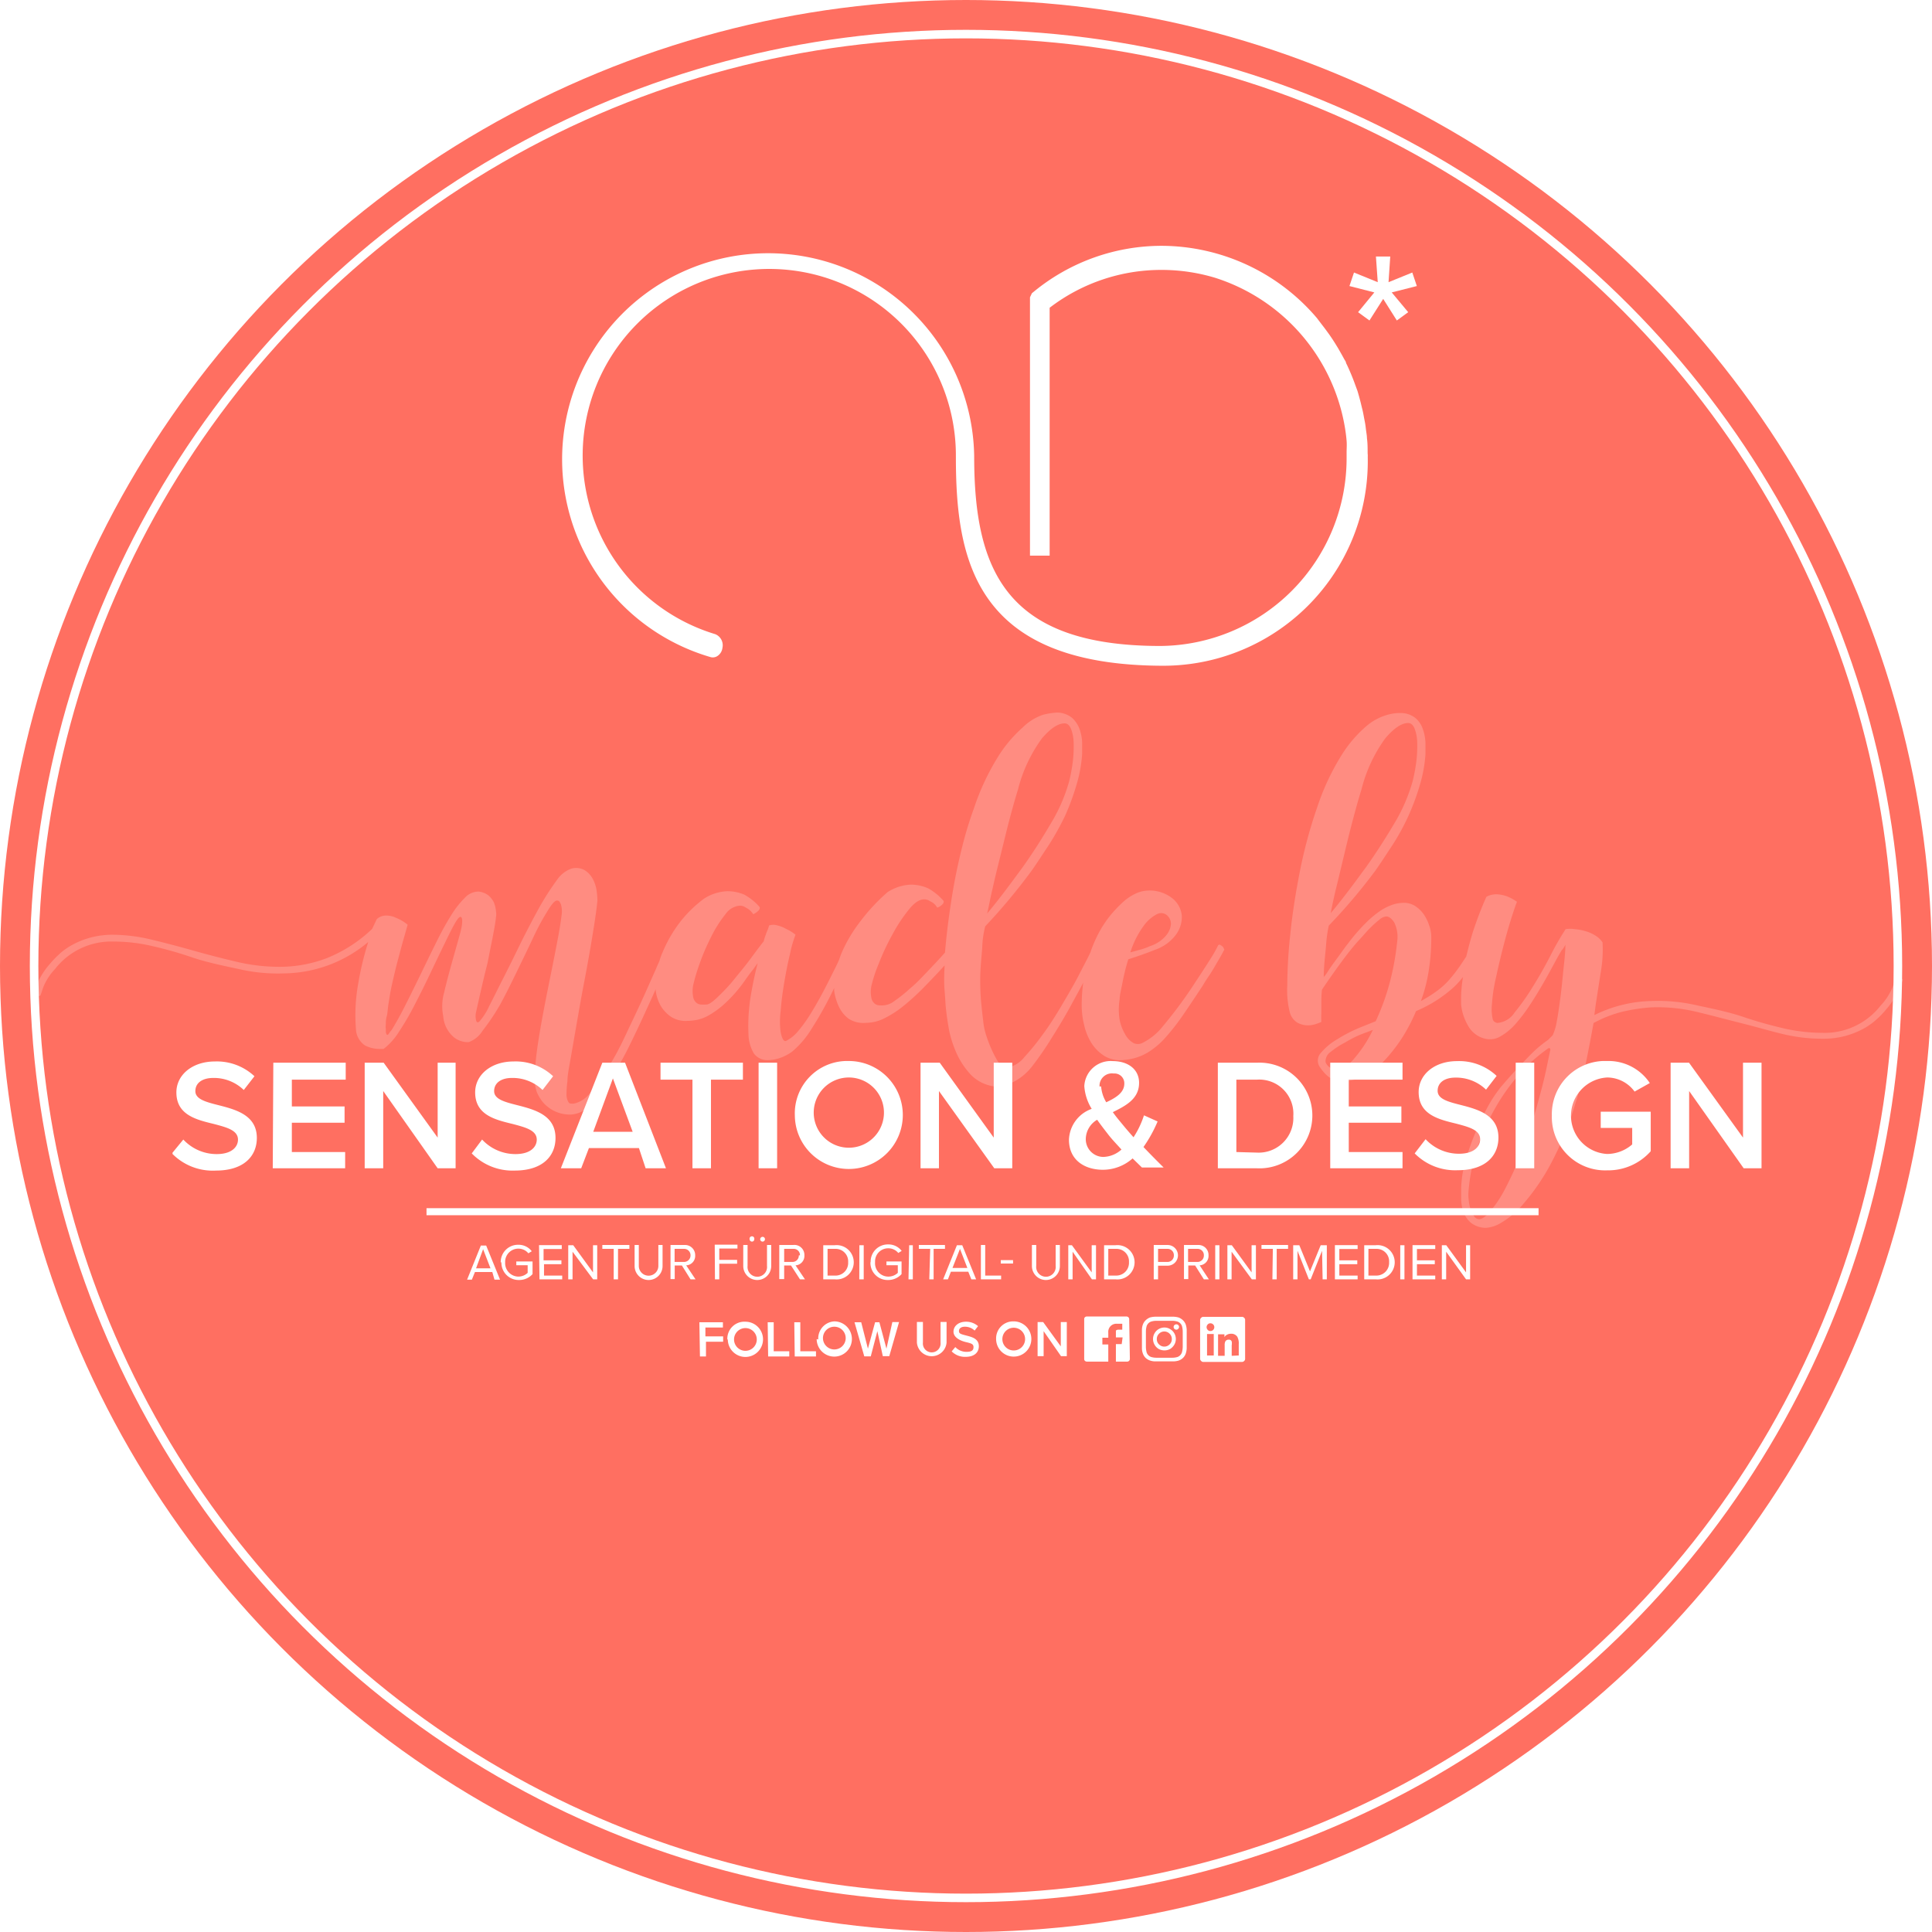 <svg xmlns="http://www.w3.org/2000/svg" xmlns:xlink="http://www.w3.org/1999/xlink" viewBox="0 0 170 170"><defs><style>.cls-1{fill:url(#Unbenannter_Verlauf_4);filter:url(#luminosity-noclip);}.cls-2,.cls-4,.cls-9{fill:none;}.cls-3{fill:#ff6f61;}.cls-4,.cls-9{stroke:#fff;}.cls-4{stroke-miterlimit:10;stroke-width:0.75px;}.cls-5{fill:#fff;}.cls-6{clip-path:url(#clip-path);}.cls-7{mask:url(#mask);}.cls-8{clip-path:url(#clip-path-2);}.cls-9{stroke-width:0.62px;}.cls-10{opacity:0.2;}</style><linearGradient id="Unbenannter_Verlauf_4" x1="862.79" y1="454.99" x2="863.24" y2="454.99" gradientTransform="matrix(215.51, 0, 0, -215.51, -185901.25, 98162.13)" gradientUnits="userSpaceOnUse"><stop offset="0"/><stop offset="0.5" stop-color="#fff"/><stop offset="1"/></linearGradient><clipPath id="clip-path"><rect class="cls-2" x="15.18" y="93.36" width="139.82" height="26.48"/></clipPath><filter id="luminosity-noclip" x="15.18" y="98.71" width="139.82" height="16.07" filterUnits="userSpaceOnUse" color-interpolation-filters="sRGB"><feFlood flood-color="#fff" result="bg"/><feBlend in="SourceGraphic" in2="bg"/></filter><mask id="mask" x="15.18" y="98.71" width="139.82" height="16.07" maskUnits="userSpaceOnUse"><rect class="cls-1" x="15.18" y="98.71" width="139.82" height="16.07"/></mask><clipPath id="clip-path-2"><rect class="cls-2" x="33.45" y="104.6" width="106.02" height="2.38"/></clipPath></defs><title>made_by_sundd_1</title><g id="Ebene_2" data-name="Ebene 2"><g id="Ebene_1-2" data-name="Ebene 1"><circle class="cls-3" cx="85" cy="85" r="85"/><circle class="cls-4" cx="85" cy="85" r="82"/><path class="cls-5" d="M121.07,22.57h1.26l-.15,2.26,2.09-.85.4,1.19-2.21.56,1.45,1.74-1,.73-1.2-1.9-1.21,1.9-1-.73,1.43-1.74-2.19-.56.4-1.19,2.09.85Z"/><path class="cls-5" d="M120.34,39.86c0-.43,0-.87-.06-1.3,0-.25-.06-.51-.1-.87s-.07-.5-.12-.75-.11-.63-.19-.94-.1-.42-.17-.69-.16-.6-.25-.9l-.11-.3-.07-.19c-.22-.62-.47-1.22-.74-1.8l-.09-.18c0-.11-.1-.23-.16-.34-.15-.28-.31-.56-.47-.84l-.08-.14-.24-.39c-.18-.29-.36-.56-.55-.83l-.3-.41c-.23-.31-.47-.61-.76-1a18,18,0,0,0-13.65-6.36,17.73,17.73,0,0,0-11.22,4l-.21.17-.17.36V48.89h1.73a0,0,0,0,0,0,0V27.08a16.13,16.13,0,0,1,9.86-3.33,16.34,16.34,0,0,1,4.69.69h0l0,0a16.72,16.72,0,0,1,11.44,13.23c.06.37.11.75.14,1.12s0,.67,0,1V40c0,.07,0,.15,0,.23a16.52,16.52,0,0,1-16.39,16.61c-13.59,0-16.38-6.67-16.38-16.69A18.13,18.13,0,1,0,62.49,57.81a.74.74,0,0,0,.63-.08,1,1,0,0,0,.45-.73,1.05,1.05,0,0,0-.64-1.2A16.42,16.42,0,1,1,84.11,40.18c0,9,1.59,18.4,18.31,18.4a18,18,0,0,0,17.93-18.39h0C120.36,40.11,120.35,40,120.34,39.86Z"/><g class="cls-6"><path class="cls-5" d="M153.43,102.8H155V93.51h-1.63v6.59l-4.75-6.59H147v9.29h1.63V96Zm-16.88-4.64a4.69,4.69,0,0,0,4.87,4.82,5,5,0,0,0,3.83-1.68V97.82h-4.4v1.43h2.77v1.45a3.4,3.4,0,0,1-2.2.84,3.37,3.37,0,0,1,0-6.73,3,3,0,0,1,2.41,1.24l1.34-.75a4.37,4.37,0,0,0-3.75-1.94,4.68,4.68,0,0,0-4.87,4.8m-3.19,4.64H135V93.51h-1.63Zm-8.88-1.31a5,5,0,0,0,3.78,1.48c2.51,0,3.59-1.32,3.59-2.87,0-2-1.82-2.49-3.35-2.88-1.1-.28-2-.52-2-1.24s.61-1.16,1.57-1.16a3.79,3.79,0,0,1,2.69,1.06l.93-1.21a4.81,4.81,0,0,0-3.48-1.3c-2,0-3.38,1.19-3.38,2.72,0,2,1.78,2.41,3.3,2.78,1.13.3,2.11.55,2.11,1.38,0,.62-.52,1.27-1.86,1.27a4,4,0,0,1-2.94-1.28Zm-7.43,1.31h6.36v-1.43h-4.73V98.79h4.63V97.36h-4.63V95h4.73V93.51h-6.36Zm-8.26-1.43V95h1.82a3,3,0,0,1,3.19,3.21,3.05,3.05,0,0,1-3.19,3.21Zm-1.63,1.43h3.45a4.65,4.65,0,1,0,0-9.29h-3.45Zm-10-1a1.56,1.56,0,0,1-1.62-1.6,2,2,0,0,1,1-1.67c.33.47.69.93,1,1.33s.68.78,1.14,1.29a2.48,2.48,0,0,1-1.6.65m-.33-6.2A1.09,1.09,0,0,1,98,94.46a.86.86,0,0,1,.93.89c0,.78-.71,1.23-1.59,1.64a3.14,3.14,0,0,1-.45-1.39m3.69,5.38a12,12,0,0,0,1.28-2.3l-1.2-.54a7.89,7.89,0,0,1-.92,1.93c-.31-.35-.61-.69-.92-1.07s-.6-.71-.9-1.14c1.15-.57,2.31-1.17,2.31-2.58,0-1.21-1-1.91-2.3-1.91a2.32,2.32,0,0,0-2.52,2.2,4.37,4.37,0,0,0,.65,2,3,3,0,0,0-2,2.71c0,1.77,1.34,2.65,3,2.65a3.94,3.94,0,0,0,2.6-1l.82.8h1.91c-.65-.64-1.24-1.24-1.79-1.82M87.49,102.8h1.58V93.51H87.44v6.59l-4.75-6.59H81v9.29h1.62V96Zm-9.72-4.64a3.09,3.09,0,1,1-3.08-3.35,3.09,3.09,0,0,1,3.08,3.35m-7.83,0a4.75,4.75,0,1,0,4.75-4.8,4.61,4.61,0,0,0-4.75,4.8m-3.19,4.64h1.63V93.51H66.75Zm-5.82,0h1.63V95h2.81V93.51H58.12V95h2.81Zm-7-7.91,1.74,4.7H52.2Zm2.88,7.91h1.79L55,93.51h-2l-3.65,9.29h1.79l.68-1.78h4.4Zm-15.3-1.31A5,5,0,0,0,45.29,103c2.51,0,3.59-1.32,3.59-2.87,0-2-1.82-2.49-3.35-2.88-1.1-.28-2.05-.52-2.05-1.24s.61-1.16,1.57-1.16a3.79,3.79,0,0,1,2.69,1.06l.93-1.21a4.81,4.81,0,0,0-3.48-1.3c-2,0-3.38,1.19-3.38,2.72,0,2,1.78,2.41,3.3,2.78,1.13.3,2.12.55,2.12,1.38,0,.62-.53,1.27-1.87,1.27a4,4,0,0,1-2.94-1.28Zm-3,1.31h1.58V93.51H38.51v6.59l-4.75-6.59H32.09v9.29h1.63V96Zm-14.51,0h6.37v-1.43H25.68V98.79h4.64V97.36H25.68V95h4.74V93.51H24.05Zm-8.87-1.31A5,5,0,0,0,19,103c2.51,0,3.6-1.32,3.6-2.87,0-2-1.83-2.49-3.36-2.88-1.1-.28-2.05-.52-2.05-1.24s.61-1.16,1.58-1.16a3.78,3.78,0,0,1,2.68,1.06l.94-1.21a4.84,4.84,0,0,0-3.48-1.3c-2,0-3.39,1.19-3.39,2.72,0,2,1.78,2.41,3.3,2.78,1.13.3,2.12.55,2.12,1.38,0,.62-.53,1.27-1.87,1.27a4,4,0,0,1-2.94-1.28Z"/><path class="cls-5" d="M109,119.27v-1a1.22,1.22,0,0,0-.13-.65.63.63,0,0,0-.57-.26.69.69,0,0,0-.36.1.48.48,0,0,0-.2.2h0v-.25h-.56v1.89h.58v-.94a.72.72,0,0,1,.06-.33.32.32,0,0,1,.29-.15.25.25,0,0,1,.27.16,1,1,0,0,1,0,.34v.92Zm-2.5-2.15a.33.33,0,0,0,.25-.1.34.34,0,0,0,0-.48.33.33,0,0,0-.25-.1.29.29,0,0,0-.23.1.34.34,0,0,0,0,.48.29.29,0,0,0,.23.1m.3,2.15h0v-1.89h-.59v1.89Zm2.48-3.4a.27.27,0,0,1,.2.09.24.24,0,0,1,.08.2v3.39a.24.24,0,0,1-.08.2.27.27,0,0,1-.2.09h-3.4a.25.25,0,0,1-.19-.09.25.25,0,0,1-.09-.2v-3.39a.25.25,0,0,1,.09-.2.25.25,0,0,1,.19-.09ZM104,119a2,2,0,0,0,.07-.47c0-.13,0-.32,0-.55v-.29c0-.24,0-.42,0-.54a1.88,1.88,0,0,0-.07-.48.65.65,0,0,0-.38-.38,1.63,1.63,0,0,0-.48-.07h-1.38a1.63,1.63,0,0,0-.48.07.65.65,0,0,0-.38.38,1.88,1.88,0,0,0-.07.48c0,.13,0,.31,0,.54V118c0,.23,0,.42,0,.55a2,2,0,0,0,.07.47.65.65,0,0,0,.38.38,1.63,1.63,0,0,0,.48.07h1.38a1.63,1.63,0,0,0,.48-.07A.65.65,0,0,0,104,119m.42-2c0,.17,0,.44,0,.83s0,.65,0,.82a1.73,1.73,0,0,1-.08.44,1,1,0,0,1-.24.39,1.11,1.11,0,0,1-.39.24,1.76,1.76,0,0,1-.43.07l-.83,0-.83,0a1.44,1.44,0,0,1-.44-.08,1.14,1.14,0,0,1-.38-.23,1,1,0,0,1-.24-.39,1.38,1.38,0,0,1-.08-.44c0-.17,0-.44,0-.82s0-.66,0-.83a1.38,1.38,0,0,1,.08-.44,1,1,0,0,1,.24-.38,1.19,1.19,0,0,1,.38-.25,1.84,1.84,0,0,1,.44-.07l.83,0,.83,0a1.76,1.76,0,0,1,.43.07,1.14,1.14,0,0,1,.39.25,1,1,0,0,1,.24.38,1.73,1.73,0,0,1,.08.44m-.67-.24a.24.24,0,0,0-.41-.16.2.2,0,0,0-.07.16.21.21,0,0,0,.07.17.23.23,0,0,0,.17.07.2.2,0,0,0,.16-.07.25.25,0,0,0,.08-.17m-1.3,1.73a.65.65,0,0,0,.47-.2.62.62,0,0,0,.19-.46.63.63,0,0,0-.19-.47.65.65,0,0,0-.94,0,.63.63,0,0,0-.19.47.62.62,0,0,0,.19.46.65.65,0,0,0,.47.2m0-1.68a.94.94,0,0,1,.51.14,1,1,0,0,1,.37.37,1,1,0,0,1,0,1,1.12,1.12,0,0,1-.37.38,1.07,1.07,0,0,1-1,0,1,1,0,0,1-.37-.38,1,1,0,0,1,0-1,1,1,0,0,1,.88-.51m-3.11-.74a.22.22,0,0,0-.07-.16.26.26,0,0,0-.16-.07H95.62a.26.26,0,0,0-.16.07.21.21,0,0,0-.06.16v3.52a.22.22,0,0,0,.06.15.26.26,0,0,0,.16.07h1.9V118.3H97v-.59h.52v-.45a.71.71,0,0,1,.77-.78h.46V117h-.32a.33.33,0,0,0-.24.08s0,.11,0,.22v.38h.59l-.08.59h-.51v1.54h1a.22.22,0,0,0,.16-.07.23.23,0,0,0,.07-.15Zm-6,3.26h.51v-3h-.53v2.14l-1.55-2.14H91.3v3h.53v-2.2Zm-3.16-1.5a1,1,0,1,1-2,0,1,1,0,1,1,2,0m-2.55,0a1.55,1.55,0,1,0,1.54-1.56,1.5,1.5,0,0,0-1.54,1.56m-3.91,1.08a1.63,1.63,0,0,0,1.23.48c.81,0,1.16-.43,1.16-.93,0-.66-.59-.81-1.09-.94s-.66-.17-.66-.4.2-.38.51-.38a1.22,1.22,0,0,1,.87.34l.3-.39A1.57,1.57,0,0,0,85,116.3c-.66,0-1.1.38-1.1.88s.58.79,1.08.91.68.17.68.45-.17.41-.6.41a1.33,1.33,0,0,1-1-.42Zm-3.06-.77a1.31,1.31,0,0,0,2.61,0v-1.82h-.53v1.81a.78.78,0,1,1-1.55,0v-1.81h-.53Zm-3,1.19h.57l.86-3h-.59L78,118.67l-.62-2.32H77l-.63,2.32-.59-2.32h-.59l.86,3h.57l.58-2.22Zm-3.27-1.5a1,1,0,1,1-1-1.09,1,1,0,0,1,1,1.09m-2.55,0a1.55,1.55,0,1,0,1.55-1.56A1.5,1.5,0,0,0,72,117.86m-2.07,1.5h1.87v-.46H70.42v-2.55h-.53Zm-2.34,0h1.86v-.46H68.08v-2.55h-.53Zm-1-1.5a1,1,0,1,1-2,0,1,1,0,1,1,2,0m-2.55,0a1.55,1.55,0,1,0,1.55-1.56A1.5,1.5,0,0,0,64,117.86m-2.41,1.5h.53v-1.3h1.51v-.47H62.07v-.78h1.54v-.46H61.54Z"/><path class="cls-5" d="M129,112.57h.36v-3H129v2.39l-1.74-2.39h-.39v3h.38v-2.43Zm-4.71,0h2v-.33h-1.61v-1h1.57v-.34h-1.57v-1h1.61v-.34h-2Zm-1.08,0h.37v-3h-.37Zm-2.8-.33v-2.35h.66a1.1,1.1,0,0,1,1.16,1.17,1.12,1.12,0,0,1-1.16,1.18Zm-.37.33h1a1.51,1.51,0,1,0,0-3h-1Zm-2.58,0h2v-.33h-1.61v-1h1.58v-.34h-1.58v-1h1.61v-.34h-2Zm-1.08,0h.37v-3h-.54l-.94,2.3-.94-2.3h-.54v3h.38v-2.51l1,2.51h.16l1-2.51Zm-4.42,0h.38v-2.68h1v-.34H111v.34H112Zm-1.81,0h.36v-3h-.38v2.39l-1.74-2.39H108v3h.37v-2.43Zm-3.22,0h.37v-3h-.37Zm-1-2.11a.56.56,0,0,1-.6.58h-.79v-1.15h.79a.55.55,0,0,1,.6.57m0,2.11h.44l-.81-1.23a.83.83,0,0,0,.78-.88.88.88,0,0,0-.94-.91h-1.22v3h.38v-1.2h.6Zm-2.64-2.11a.56.56,0,0,1-.6.58h-.79v-1.15h.79a.55.55,0,0,1,.6.57m-1.77,2.11h.38v-1.2h.84a.91.91,0,1,0,0-1.82h-1.22Zm-4-.33v-2.35h.66a1.1,1.1,0,0,1,1.16,1.17,1.12,1.12,0,0,1-1.16,1.18Zm-.37.33h1a1.51,1.51,0,1,0,0-3h-1Zm-1.07,0h.36v-3h-.38v2.39l-1.74-2.39H94v3h.38v-2.43ZM90.8,111.4a1.23,1.23,0,1,0,2.46,0v-1.85h-.37v1.84a.86.86,0,1,1-1.71,0v-1.84H90.8Zm-2.74-.22h1.08v-.3H88.06Zm-1.75,1.39h1.78v-.33h-1.4v-2.69h-.38Zm-1.84-2.68.65,1.68H83.81Zm1,2.68h.42l-1.22-3h-.47l-1.21,3h.42l.26-.67h1.53Zm-3.7,0h.38v-2.68h1v-.34H80.85v.34h1Zm-1.83,0h.38v-3H80Zm-3.35-1.51a1.51,1.51,0,0,0,1.55,1.57,1.58,1.58,0,0,0,1.19-.52V111H78v.33h1V112a1.2,1.2,0,0,1-.82.33A1.17,1.17,0,0,1,77,111.06a1.15,1.15,0,0,1,1.16-1.22,1.12,1.12,0,0,1,.88.41l.3-.18a1.45,1.45,0,0,0-1.18-.57,1.51,1.51,0,0,0-1.55,1.56m-1,1.51H76v-3h-.38Zm-2.79-.33v-2.35h.65a1.1,1.1,0,0,1,1.16,1.17,1.11,1.11,0,0,1-1.16,1.18Zm-.38.33h1a1.51,1.51,0,1,0,0-3h-1Zm-2.15-2.11a.56.56,0,0,1-.6.58H69v-1.15h.79a.55.55,0,0,1,.6.57m0,2.11h.44L70,111.34a.83.83,0,0,0,.78-.88.88.88,0,0,0-1-.91H68.57v3H69v-1.2h.6ZM65.4,111.4a1.23,1.23,0,1,0,2.46,0v-1.85h-.37v1.84a.86.86,0,1,1-1.71,0v-1.84H65.4Zm1.7-2.15a.21.21,0,0,0,.21-.21.21.21,0,0,0-.21-.21.22.22,0,0,0-.21.21.21.21,0,0,0,.21.21m-.93,0a.2.2,0,0,0,.2-.21.21.21,0,1,0-.41,0,.21.21,0,0,0,.21.21m-3.26,3.32h.38V111.2h1.57v-.34H63.29v-1h1.6v-.34h-2Zm-2.15-2.11a.57.57,0,0,1-.6.58h-.8v-1.15h.8a.56.56,0,0,1,.6.57m0,2.11h.44l-.82-1.23a.83.83,0,0,0,.79-.88.89.89,0,0,0-.95-.91H59v3h.37v-1.2H60Zm-4.92-1.17a1.23,1.23,0,1,0,2.46,0v-1.85h-.37v1.84a.86.86,0,1,1-1.72,0v-1.84h-.37ZM54,112.57h.38v-2.68h1v-.34H53v.34H54Zm-1.81,0h.36v-3h-.37v2.39l-1.74-2.39H50v3h.38v-2.43Zm-4.72,0h2v-.33h-1.6v-1H49.4v-.34H47.83v-1h1.6v-.34h-2Zm-3.35-1.51a1.52,1.52,0,0,0,1.56,1.57,1.57,1.57,0,0,0,1.18-.52V111H45.43v.33h1V112a1.19,1.19,0,0,1-.81.33,1.18,1.18,0,0,1-1.17-1.24,1.16,1.16,0,0,1,1.17-1.22,1.12,1.12,0,0,1,.87.41l.3-.18a1.45,1.45,0,0,0-1.17-.57,1.52,1.52,0,0,0-1.56,1.56m-1.55-1.17.65,1.68H41.89Zm1,2.68H44l-1.22-3h-.47l-1.21,3h.42l.27-.67h1.53Z"/><g class="cls-7"><g class="cls-8"><line class="cls-9" x1="37.53" y1="106.62" x2="135.38" y2="106.62"/></g></g></g><g class="cls-10"><path class="cls-5" d="M107.41,83.17a.16.16,0,0,0-.22,0,11.78,11.78,0,0,1-.74,1.3c-.36.57-.78,1.22-1.26,1.94a38.5,38.5,0,0,1-2.85,3.87,5.3,5.3,0,0,1-1.84,1.5.89.89,0,0,1-.76,0A1.91,1.91,0,0,1,99,91a4,4,0,0,1-.48-1.26,5.63,5.63,0,0,1,0-1.81c0-.37.14-.88.26-1.52a18.84,18.84,0,0,1,.5-2c.86-.27,1.64-.55,2.36-.84a3.82,3.82,0,0,0,1.83-1.32,2.63,2.63,0,0,0,.52-1.67,2.22,2.22,0,0,0-.74-1.46,3.24,3.24,0,0,0-1.93-.76,3.06,3.06,0,0,0-1.14.16,4.35,4.35,0,0,0-1.26.76,10.79,10.79,0,0,0-1.18,1.22,9.66,9.66,0,0,0-1.22,1.91,11.35,11.35,0,0,0-.59,1.44.46.46,0,0,0-.07.14c-.26.52-.6,1.17-1,1.94s-.9,1.62-1.43,2.52S92.33,90.25,91.77,91a21,21,0,0,1-1.62,2,2.53,2.53,0,0,1-1.42.92c-.37,0-.71-.16-1-.64a11.21,11.21,0,0,1-.92-2.08,5.87,5.87,0,0,1-.3-1.4c-.07-.57-.13-1.11-.18-1.65s-.08-1.25-.08-1.92c0-1,.11-1.94.18-2.86a8.41,8.41,0,0,1,.26-1.86,51.31,51.31,0,0,0,4.08-4.89c.51-.72,1-1.49,1.54-2.3a24.16,24.16,0,0,0,1.41-2.54,21.28,21.28,0,0,0,1-2.71,12.09,12.09,0,0,0,.5-2.74c0-.27,0-.6,0-1a4.11,4.11,0,0,0-.22-1.16,2.5,2.5,0,0,0-.66-1,2.12,2.12,0,0,0-1.35-.47,6.38,6.38,0,0,0-1.2.19A4.66,4.66,0,0,0,90,64a11.71,11.71,0,0,0-2.14,2.52,21.21,21.21,0,0,0-2.16,4.6,33.15,33.15,0,0,0-1,3.25c-.28,1.12-.53,2.23-.73,3.32s-.36,2.16-.5,3.2-.24,2-.32,2.93q-.75.84-1.56,1.68c-.53.56-1,1.06-1.54,1.5a12.22,12.22,0,0,1-1.32,1.06,1.81,1.81,0,0,1-.94.4,3.39,3.39,0,0,1-.44,0,.67.67,0,0,1-.42-.18.88.88,0,0,1-.26-.5,2.6,2.6,0,0,1,0-1,12.17,12.17,0,0,1,.66-2,19.81,19.81,0,0,1,1.18-2.52A13.82,13.82,0,0,1,80,80c.49-.6.94-.88,1.34-.86a.83.83,0,0,1,.36.08l.36.2a1.25,1.25,0,0,1,.4.44.74.74,0,0,0,.32-.16c.22-.16.3-.3.24-.44a5.14,5.14,0,0,0-1.32-1.08,3.76,3.76,0,0,0-1.54-.34,4.07,4.07,0,0,0-2.06.66A16.53,16.53,0,0,0,75.76,81a13,13,0,0,0-1.65,2.72c-.1.22-.18.45-.26.68s-.34.74-.56,1.18-.59,1.19-.94,1.84-.7,1.27-1.06,1.84a12,12,0,0,1-1.08,1.49,3.33,3.33,0,0,1-1,.82c-.22.13-.39-.12-.52-.76a7,7,0,0,1,0-1.83c.06-.81.17-1.66.32-2.54s.31-1.71.5-2.48A9.84,9.84,0,0,1,70,82.25a3.75,3.75,0,0,0-.84-.52,2.74,2.74,0,0,0-.76-.3,1.17,1.17,0,0,0-.72,0l-.12.36a4.45,4.45,0,0,0-.18.46,3.62,3.62,0,0,0-.18.58c-.3.37-.68.88-1.15,1.52s-1,1.26-1.48,1.86-1,1.12-1.46,1.56-.8.65-1,.62a3.47,3.47,0,0,1-.44,0,.67.67,0,0,1-.42-.18.88.88,0,0,1-.26-.5,2.81,2.81,0,0,1,0-1,16.32,16.32,0,0,1,.58-1.94,18.87,18.87,0,0,1,1-2.32,10.59,10.59,0,0,1,1.26-2,1.71,1.71,0,0,1,1.28-.76,1,1,0,0,1,.36.08l.38.22a1.61,1.61,0,0,1,.43.46,2.36,2.36,0,0,0,.32-.2c.21-.16.29-.3.24-.44a5,5,0,0,0-1.33-1.08A3.72,3.72,0,0,0,64,78.42a4.07,4.07,0,0,0-2.06.66,10.88,10.88,0,0,0-2.16,2.13,11.87,11.87,0,0,0-1.46,2.54,5.73,5.73,0,0,0-.3.82c-.09.2-.19.41-.28.64-.38.85-.79,1.79-1.25,2.8s-.94,2-1.46,3.11-1,2-1.56,2.88a14.09,14.09,0,0,1-1.54,2.16,2.44,2.44,0,0,1-1.4.94,1.09,1.09,0,0,1-.34,0c-.1,0-.18-.11-.24-.26a1.45,1.45,0,0,1-.1-.62,8.27,8.27,0,0,1,.08-1.08c0-.56.16-1.3.32-2.22s.33-1.92.52-3,.38-2.19.6-3.33.41-2.19.58-3.18.31-1.86.42-2.6.17-1.27.2-1.57a7.45,7.45,0,0,0-.08-.92,3.1,3.1,0,0,0-.34-1,2,2,0,0,0-.72-.76,1.53,1.53,0,0,0-1.18-.12A2.62,2.62,0,0,0,49,77.44a23.76,23.76,0,0,0-1.53,2.38q-.79,1.43-1.62,3.09C45.32,84,44.8,85.06,44.32,86s-.91,1.82-1.28,2.54a5.4,5.4,0,0,1-.84,1.32c-.08.09-.15.11-.2.09s-.1-.1-.12-.22a1.62,1.62,0,0,1,0-.63c.35-1.57.67-3,1-4.28.11-.53.21-1.07.32-1.6s.2-1,.28-1.44.13-.78.16-1.06a1.56,1.56,0,0,0,0-.55,2.54,2.54,0,0,0-.2-.8,2.06,2.06,0,0,0-.46-.58,1.75,1.75,0,0,0-.86-.34A1.65,1.65,0,0,0,40.9,79a8.16,8.16,0,0,0-1.24,1.6c-.42.67-.84,1.44-1.27,2.31s-.86,1.75-1.3,2.66-.88,1.8-1.32,2.68-.87,1.67-1.3,2.37a2.45,2.45,0,0,0-.26.34c-.12.17-.21.12-.26-.14,0-.08,0-.18,0-.28a1.58,1.58,0,0,1,0-.42c0-.18,0-.4.08-.69s.08-.66.16-1.14.15-1,.3-1.66.31-1.36.48-2,.35-1.32.52-1.92l.38-1.34a3.61,3.61,0,0,0-1-.6,2,2,0,0,0-.9-.21,1.21,1.21,0,0,0-.82.32l-.4.85a12.45,12.45,0,0,1-4,2.58,11.58,11.58,0,0,1-4,.76,16.2,16.2,0,0,1-3.92-.44q-2-.47-3.87-1c-1.23-.35-2.42-.66-3.58-.94A14.91,14.91,0,0,0,10,82.25a7.46,7.46,0,0,0-2,.24,7,7,0,0,0-1.58.62,5.54,5.54,0,0,0-1.2.84,8.82,8.82,0,0,0-.86.9,6.58,6.58,0,0,0-1.08,1.7q-.33.78-.36.9a.48.48,0,0,0,.3.18c.14,0,.24,0,.3,0s.13-.36.32-.84a5.14,5.14,0,0,1,1-1.52A6.27,6.27,0,0,1,10,82.85a14.89,14.89,0,0,1,3.41.4c1.15.26,2.32.59,3.52,1s2.68.72,4,1a15.23,15.23,0,0,0,4.1.4,11.69,11.69,0,0,0,7.37-2.76,26.63,26.63,0,0,0-.88,3.66,15.48,15.48,0,0,0-.2,4A1.82,1.82,0,0,0,32.13,92a2.92,2.92,0,0,0,1.3.3h.32a5.67,5.67,0,0,0,1.36-1.52,23.72,23.72,0,0,0,1.42-2.45c.47-.9.93-1.83,1.38-2.78s.86-1.8,1.23-2.56.66-1.36.92-1.8.43-.6.54-.47.1.61-.1,1.35-.44,1.57-.7,2.5-.51,1.86-.72,2.76A4.43,4.43,0,0,0,39,89.41s0,0,0,0,0,0,0,0a2.67,2.67,0,0,0,1,1.91,2,2,0,0,0,1.24.38,2.39,2.39,0,0,0,1.22-1A19.59,19.59,0,0,0,44,88.41c.51-.93,1-1.93,1.52-3s1-2.06,1.44-3,.86-1.67,1.23-2.27.63-.9.82-.9.24.11.34.32a2.15,2.15,0,0,1,.06,1c-.06.49-.16,1.16-.32,2s-.35,1.82-.56,2.86-.43,2.12-.64,3.22-.4,2.16-.55,3.15-.24,1.87-.28,2.64a3.83,3.83,0,0,0,.18,1.68,4.36,4.36,0,0,0,.34.62,2.7,2.7,0,0,0,.59.64,3,3,0,0,0,.86.5,3.15,3.15,0,0,0,1.22.2,2.51,2.51,0,0,0,1.72-.86A12.48,12.48,0,0,0,53.69,95,29,29,0,0,0,55.39,92c.55-1.12,1.07-2.22,1.56-3.31.27-.58.52-1.13.75-1.66a.86.86,0,0,0,0,.16,3.67,3.67,0,0,0,.44,1.32,3.11,3.11,0,0,0,.82.9,2.33,2.33,0,0,0,1.5.42,4.66,4.66,0,0,0,.82-.08,3.52,3.52,0,0,0,1.14-.44,7.82,7.82,0,0,0,1.46-1.1,12.36,12.36,0,0,0,1.78-2.1l.32-.44.33-.42c.1-.15.22-.31.36-.5q-.36,1.36-.63,3A16.24,16.24,0,0,0,65.86,91a3.45,3.45,0,0,0,.49,1.72,1.5,1.5,0,0,0,1.32.56,3.44,3.44,0,0,0,1-.2,4.21,4.21,0,0,0,1-.52,8.17,8.17,0,0,0,1.76-2.06,32.11,32.11,0,0,0,1.62-2.85c.13-.25.23-.47.35-.71,0,.08,0,.16,0,.25a4.76,4.76,0,0,0,.44,1.44,2.83,2.83,0,0,0,.82,1A2.36,2.36,0,0,0,76.2,90a3.62,3.62,0,0,0,1.68-.43,9,9,0,0,0,1.7-1.12,20.8,20.8,0,0,0,1.74-1.6c.59-.6,1.19-1.23,1.8-1.9-.05.85-.06,1.62,0,2.28s.07,1.19.12,1.56q.09.89.3,2a10,10,0,0,0,.68,2,7,7,0,0,0,1.17,1.74,3.52,3.52,0,0,0,1.74,1,2.41,2.41,0,0,0,1.16,0,4.47,4.47,0,0,0,1.16-.48,5,5,0,0,0,1.32-1.16,27.83,27.83,0,0,0,1.82-2.64c.63-1,1.23-2,1.79-3.05.33-.6.64-1.17.93-1.72a15.24,15.24,0,0,0-.13,2,7.13,7.13,0,0,0,.2,1.65A5.22,5.22,0,0,0,96,91.72a3.76,3.76,0,0,0,1.18,1.2,2.74,2.74,0,0,0,1.8.34,4.82,4.82,0,0,0,2-.64,6.92,6.92,0,0,0,1.62-1.38,19.84,19.84,0,0,0,1.55-2c.52-.76,1.08-1.6,1.7-2.54.1-.18.26-.44.48-.76s.42-.65.62-1,.37-.63.52-.9l.26-.48a1.34,1.34,0,0,0-.12-.24A.93.93,0,0,0,107.41,83.17Zm-6.75-1.74a3.33,3.33,0,0,1,1.16-1,.79.79,0,0,1,.86.1,1,1,0,0,1,.35.79,1.75,1.75,0,0,1-.43,1,3,3,0,0,1-1.38.92,5.81,5.81,0,0,1-.88.32l-.88.24A8.18,8.18,0,0,1,100.66,81.43ZM87.35,78.14c.22-1,.47-2,.72-3s.51-2.11.78-3.12.51-1.86.72-2.53a13,13,0,0,1,2.1-4.5c.76-.9,1.44-1.34,2-1.34.24,0,.42.15.56.46a3.6,3.6,0,0,1,.24,1.18,11.58,11.58,0,0,1-.06,1.62,14.66,14.66,0,0,1-.34,1.86,14.81,14.81,0,0,1-1.63,3.73c-.78,1.33-1.59,2.59-2.42,3.76-1,1.36-2,2.74-3.16,4.12C87,79.83,87.12,79.09,87.35,78.14Z"/><path class="cls-5" d="M167.11,86.11a.33.33,0,0,0-.3,0c0,.08-.13.36-.32.84a5.14,5.14,0,0,1-1,1.52,6.25,6.25,0,0,1-5.16,2.41,15.47,15.47,0,0,1-3.41-.4c-1.14-.27-2.32-.59-3.52-1s-2.68-.72-4-1a15.34,15.34,0,0,0-4.11-.4,11.88,11.88,0,0,0-5,1.24v0l.12-.92c.18-1.17.34-2.2.48-3.08a11.21,11.21,0,0,0,.12-2.4,2,2,0,0,0-.6-.58,3.11,3.11,0,0,0-.89-.4,4,4,0,0,0-.94-.18,2.43,2.43,0,0,0-.82,0,0,0,0,0,0,0,0,24.74,24.74,0,0,0-1.3,2.26q-.73,1.43-1.56,2.76a19.74,19.74,0,0,1-1.62,2.3,2,2,0,0,1-1.52.93.5.5,0,0,1-.4-.28,4,4,0,0,1-.08-1.37,14,14,0,0,1,.34-2.28c.2-.93.42-1.87.66-2.8s.48-1.78.72-2.53.4-1.21.48-1.4a4,4,0,0,0-.88-.48,3.06,3.06,0,0,0-.88-.18,1.82,1.82,0,0,0-.93.22c-.45,1-.85,2.06-1.2,3.13-.2.65-.39,1.37-.57,2.12l-.49.74a13.74,13.74,0,0,1-1,1.3,6.5,6.5,0,0,1-1.1,1,11.73,11.73,0,0,1-1.4.88,13.84,13.84,0,0,0,.67-2.56,18.25,18.25,0,0,0,.24-3.08,3,3,0,0,0-.18-1,3.85,3.85,0,0,0-.49-1,2.85,2.85,0,0,0-.75-.72,1.85,1.85,0,0,0-1-.28,3.3,3.3,0,0,0-.91.14,4.8,4.8,0,0,0-1.09.52,8.84,8.84,0,0,0-1.34,1.11,17,17,0,0,0-1.62,1.88c-.11.13-.26.34-.46.62l-.64.88c-.23.31-.43.59-.6.86a3.31,3.31,0,0,1-.38.52c0-.93.12-1.85.2-2.74a12.37,12.37,0,0,1,.24-1.78A49.86,49.86,0,0,0,121,76.64c.51-.72,1-1.49,1.54-2.3a20.27,20.27,0,0,0,1.39-2.55,20.54,20.54,0,0,0,1-2.7,12.09,12.09,0,0,0,.5-2.74c0-.27,0-.6,0-1a4.11,4.11,0,0,0-.22-1.16,2.19,2.19,0,0,0-.65-1,2.06,2.06,0,0,0-1.29-.45,4,4,0,0,0-1.23.17,4.89,4.89,0,0,0-1.83,1,11.07,11.07,0,0,0-2.14,2.5,21.21,21.21,0,0,0-2.16,4.6,41.74,41.74,0,0,0-1.54,5.71q-.58,2.94-.84,5.53a43.22,43.22,0,0,0-.26,4.44,8,8,0,0,0,.24,2.46,1.56,1.56,0,0,0,.64.83,2,2,0,0,0,.82.24,2.2,2.2,0,0,0,.78-.1,5.37,5.37,0,0,0,.52-.2,8.45,8.45,0,0,1,0-.85c0-.26,0-.56,0-.9s0-.7.06-1.1v0c.83-1.23,1.6-2.31,2.32-3.24.32-.4.64-.8,1-1.18s.63-.73.92-1a7.82,7.82,0,0,1,.8-.72,1.07,1.07,0,0,1,.61-.29c.24,0,.47.18.7.53a2.86,2.86,0,0,1,.26,1.68,23.23,23.23,0,0,1-.7,3.78,20.94,20.94,0,0,1-1.19,3.23l-1.4.56a12.94,12.94,0,0,0-1.94,1,5.45,5.45,0,0,0-1.48,1.22,1,1,0,0,0-.06,1.3,3.67,3.67,0,0,0,.58.68,2,2,0,0,0,.84.46,3,3,0,0,0,1.22,0,6.09,6.09,0,0,0,1.72-.58,12,12,0,0,0,1.45-1.36,14.4,14.4,0,0,0,1.33-1.72,15.49,15.49,0,0,0,1.29-2.45A11.71,11.71,0,0,0,128,86.79a8.21,8.21,0,0,0,.73-.82,12.21,12.21,0,0,0-.16,2.48,4.63,4.63,0,0,0,.6,1.79,2.31,2.31,0,0,0,1.44,1.14,1.79,1.79,0,0,0,1.37-.16,5.21,5.21,0,0,0,1.32-1.06,14.47,14.47,0,0,0,1.24-1.61c.4-.6.77-1.2,1.12-1.8s.66-1.16.94-1.68.51-.94.7-1.26l.12-.2a.83.83,0,0,0,.16-.2,1.87,1.87,0,0,0,.16-.28c0,.8-.12,1.62-.2,2.46s-.16,1.63-.26,2.36-.19,1.38-.3,1.94a4.55,4.55,0,0,1-.36,1.21l-.4.4a11,11,0,0,0-1.24,1c-.38.37-.82.83-1.32,1.36s-1.06,1.15-1.64,1.84a12,12,0,0,0-1.17,1.8c-.4.75-.77,1.55-1.12,2.39a21,21,0,0,0-.84,2.5,9.11,9.11,0,0,0-.32,2.2c0,.29,0,.63,0,1a3.77,3.77,0,0,0,.22,1.1,2.24,2.24,0,0,0,.66.92,2.14,2.14,0,0,0,1.3.43,2.9,2.9,0,0,0,1.31-.43,7.45,7.45,0,0,0,2-1.7,19.16,19.16,0,0,0,2.32-3.36,28.37,28.37,0,0,0,2.24-5.45,31.76,31.76,0,0,0,.92-3.54c.24-1.19.47-2.37.68-3.54a10.64,10.64,0,0,1,2.55-1,15.74,15.74,0,0,1,2.54-.38,14.69,14.69,0,0,1,4,.4c1.33.32,2.64.67,3.95,1s2.42.66,3.58.94a14.91,14.91,0,0,0,3.51.42,7.46,7.46,0,0,0,2-.24,7.54,7.54,0,0,0,1.58-.62,5.93,5.93,0,0,0,1.2-.85,7.15,7.15,0,0,0,.86-.9,6.58,6.58,0,0,0,1.08-1.7c.22-.52.34-.82.37-.9A.54.54,0,0,0,167.11,86.11Zm-49.53-8c.23-.95.47-1.95.72-3s.51-2.11.78-3.12.51-1.86.72-2.53a13,13,0,0,1,2.1-4.5c.77-.9,1.44-1.34,2-1.34.24,0,.42.15.56.46a3.6,3.6,0,0,1,.24,1.18,11.58,11.58,0,0,1-.06,1.62,14.66,14.66,0,0,1-.34,1.86,15.12,15.12,0,0,1-1.62,3.73c-.79,1.33-1.6,2.59-2.43,3.76-1,1.36-2,2.74-3.16,4.12C117.2,79.79,117.35,79.05,117.58,78.1Zm1.56,15.06c-.57.63-1,.93-1.42.9a.65.65,0,0,1-.4,0,2,2,0,0,1-.36-.18,1.08,1.08,0,0,1-.32-.42,1,1,0,0,1,.46-.92,7,7,0,0,1,1.26-.82A10.08,10.08,0,0,1,119.8,91c.48-.18.82-.3,1-.38A11.16,11.16,0,0,1,119.14,93.16Zm17.28-.82c-.11.53-.21,1-.32,1.54s-.22,1-.34,1.48-.26,1-.42,1.58-.33,1.18-.52,1.84a33.21,33.21,0,0,1-1.12,3.13c-.43,1-.86,1.92-1.28,2.72a10.45,10.45,0,0,1-1.27,1.92q-.61.72-1,.72a.55.55,0,0,1-.44-.26,2,2,0,0,1-.32-.64,4,4,0,0,1-.16-.84,3.48,3.48,0,0,1,0-.86,16,16,0,0,1,.8-3.78,19.79,19.79,0,0,1,1.59-3.49,17.23,17.23,0,0,1,2.12-2.94,13.8,13.8,0,0,1,2.46-2.2c.08-.06.15-.06.2,0Z"/></g></g></g></svg>
